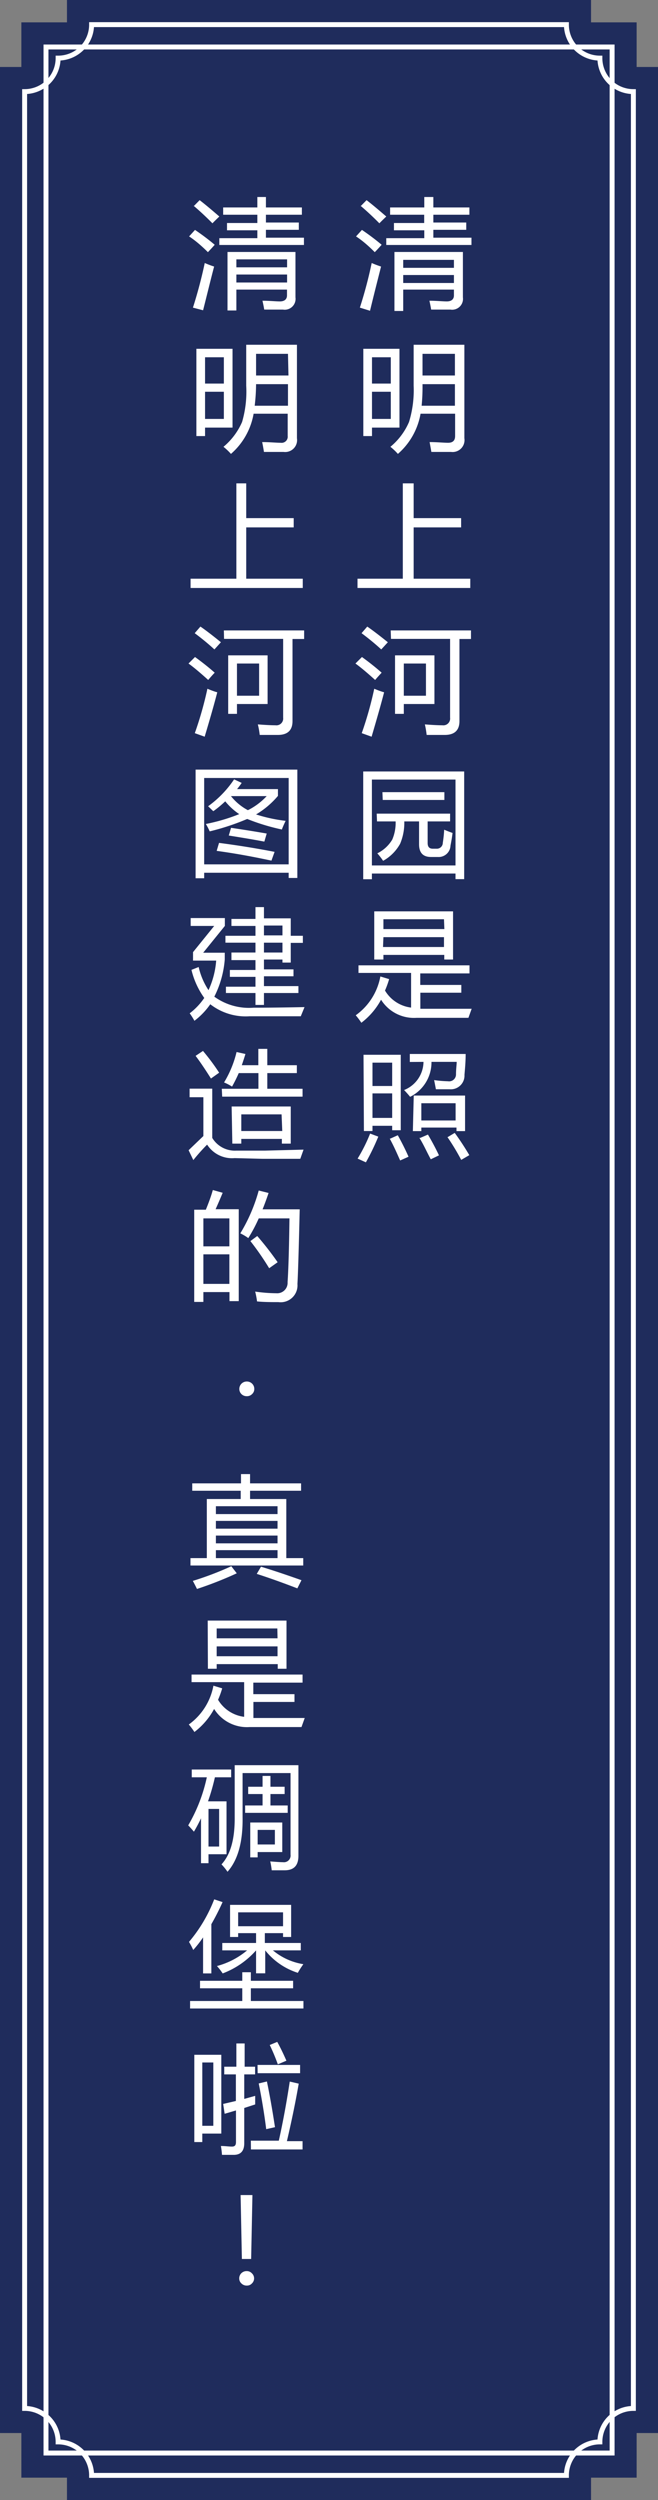 <svg xmlns="http://www.w3.org/2000/svg" width="66.81" height="253.8" viewBox="0 0 66.81 253.8">
  <rect x="0" y="0" width="66.81" height="253.8" fill="#808080" stroke="none"/>
  <title>log-20</title>
  <g id="圖層_2" data-name="圖層 2">
    <g id="人物說話">
      <g>
        <g>
          <polygon points="64.64 6.8 64.64 2.27 60.01 2.27 60.01 0 6.8 0 6.8 2.27 2.17 2.27 2.17 6.8 0 6.8 0 247 2.17 247 2.17 251.53 6.8 251.53 6.8 253.8 60.01 253.8 60.01 251.53 64.64 251.53 64.64 247 66.81 247 66.81 6.8 64.64 6.8" fill="#1f2c5c"/>
          <path d="M60.91,247.9a3.4,3.4,0,0,1,3.4-3.4V9.3a3.4,3.4,0,0,1-3.4-3.4,3.4,3.4,0,0,1-3.4-3.4H9.3A3.4,3.4,0,0,1,5.9,5.9,3.4,3.4,0,0,1,2.5,9.3V244.5a3.4,3.4,0,0,1,3.4,3.4,3.4,3.4,0,0,1,3.4,3.4H57.51A3.4,3.4,0,0,1,60.91,247.9Z" fill="none" stroke="#fff" stroke-miterlimit="10" stroke-width="0.5"/>
          <rect x="4.67" y="4.77" width="57.48" height="244.26" fill="none" stroke="#fff" stroke-miterlimit="10" stroke-width="0.5"/>
        </g>
        <g>
          <path d="M36.15,24l.6-.66c.72.49,1.4,1,2,1.51-.29.32-.52.57-.7.75C37.37,24.91,36.73,24.38,36.15,24Zm.39,7.23a44.11,44.11,0,0,0,1.2-4.53,9.85,9.85,0,0,0,.95.36c-.37,1.46-.75,2.95-1.12,4.49Zm.07-10.29.61-.62c.51.39,1.18.95,2,1.66-.26.25-.5.48-.7.69C37.72,21.86,37.08,21.29,36.61,20.89Zm2.61,3.24h3.86v-.8H40v-.74h3.07V21.8H39.61v-.74h3.47V20H44v1.06h3.66v.74H44v.79h3.34v.74H44v.8h3.87v.74H39.22Zm1.72,7.39h-.89V25.58H47v4.61a1.1,1.1,0,0,1-1.26,1.24H43.78q-.06-.37-.18-.9c.73,0,1.32.07,1.77.07s.72-.21.72-.61V29.4H40.94Zm5.15-5.19H40.94v.81h5.15Zm-5.15,2.35h5.15v-.81H40.94Z" fill="#fff"/>
          <path d="M36.89,35.41h3.67v8H37.77v.86h-.88Zm2.79.86H37.77v2.67h1.91Zm0,6.26V39.77H37.77v2.76Zm.72,3.55a6,6,0,0,0-.76-.72,6.7,6.7,0,0,0,1.89-2.52A11,11,0,0,0,42,39.16V35h5.15v9.49a1.21,1.21,0,0,1-1.35,1.39l-2,0q-.08-.47-.18-1c.78,0,1.4.07,1.88.07s.71-.23.71-.69V42H42.7A7,7,0,0,1,40.4,46.08Zm2.41-4.89h3.38V39H42.9A19.47,19.47,0,0,1,42.81,41.19Zm3.38-5.27H42.9v2.2h3.29Z" fill="#fff"/>
          <path d="M36.3,58.75h4.6V49.07H42V52.6h4.82v.94H42v5.21h5.75v.94H36.3Z" fill="#fff"/>
          <path d="M36.75,66.7q1.08.78,2,1.59c-.24.26-.46.5-.66.74-.84-.76-1.5-1.31-2-1.67ZM38,69.92c.38.16.7.28,1,.36-.3,1.17-.73,2.67-1.27,4.51l-1-.36A36.61,36.61,0,0,0,38,69.92Zm-.71-6.31c.54.37,1.23.9,2.09,1.59l-.67.73q-.9-.83-2-1.65Zm2.38.39h8.15v.87H46.65v8.34c0,.93-.5,1.4-1.49,1.4H43.32a9.55,9.55,0,0,0-.18-1.07c.76.06,1.35.09,1.78.09a.69.69,0,0,0,.78-.77v-8h-6Zm.44,2.53h4v4.94H41v1h-.89Zm3.14.83H41v3.27h2.25Z" fill="#fff"/>
          <path d="M36.88,78.32H47.13V89.25h-.88v-.57H37.76v.58h-.88Zm9.37.82H37.76v8.72h8.49Zm-8,3.46H45.7v.79H43.42v2.19c0,.39.17.58.52.58h.38a.6.6,0,0,0,.64-.6,12.7,12.7,0,0,0,.14-1.33c.28.12.56.23.85.33-.06.5-.14.93-.21,1.29A1.2,1.2,0,0,1,44.45,87h-.69c-.81,0-1.21-.43-1.21-1.29V83.39h-1.5a5.47,5.47,0,0,1-.42,2.26,4.42,4.42,0,0,1-1.73,1.74,6.77,6.77,0,0,0-.59-.76,3.61,3.61,0,0,0,1.52-1.4,4.33,4.33,0,0,0,.34-1.84H38.28Zm.58-2.18h6.29v.79H38.86Z" fill="#fff"/>
          <path d="M38.62,99.13l.89.27a9.29,9.29,0,0,1-.42,1.16,3.6,3.6,0,0,0,2.65,1.73V98.77H36.4V98H47.67v.82h-5v1.17h4.17v.79H42.68v1.63c1.5,0,3.24,0,5.21,0l-.33.92c-2.29,0-4.06,0-5.29,0a3.94,3.94,0,0,1-3.58-1.84,7.26,7.26,0,0,1-2,2.34,7.5,7.5,0,0,0-.57-.76A6.22,6.22,0,0,0,38.62,99.13ZM38,92.52h8v4.89h-.89v-.47H38.93v.47H38Zm7.08.8H38.93v1h6.19Zm-6.19,2.82h6.19v-1H38.93Z" fill="#fff"/>
          <path d="M37.58,115.08l.83.31A23.71,23.71,0,0,1,37.15,118l-.84-.38A16.39,16.39,0,0,0,37.58,115.08Zm-.67-8h3.78v7.66h-.87v-.45h-2v.53h-.87Zm2.91.8h-2v2.37h2Zm-2,5.61h2V111h-2Zm1.79,2.11.78-.35c.43.77.79,1.5,1.09,2.18l-.85.38C40.31,117.1,40,116.37,39.57,115.59Zm2-7.79V107h5.67c0,.82-.07,1.52-.12,2.12a1.39,1.39,0,0,1-1.52,1.46l-1.38,0q-.08-.43-.18-.93a12,12,0,0,0,1.41.12.7.7,0,0,0,.81-.68c0-.56.07-1,.07-1.29H43.81a3.91,3.91,0,0,1-2.17,3.55c-.18-.23-.39-.46-.61-.69A3.12,3.12,0,0,0,43,107.8Zm.4,3.41h5.21v3.61h-.87v-.36H42.78v.36h-.86Zm.66,4.3.78-.34c.42.71.79,1.41,1.12,2.11l-.83.4C43.31,116.9,43,116.17,42.58,115.51ZM46.26,112H42.78v1.75h3.48Zm-.84,3.46.75-.45a26.45,26.45,0,0,1,1.48,2.26l-.82.48C46.4,116.94,45.94,116.17,45.42,115.42Z" fill="#fff"/>
          <path d="M19.2,24l.6-.66c.72.49,1.4,1,2,1.51-.28.32-.52.57-.69.75C20.42,24.91,19.78,24.38,19.2,24Zm.39,7.23a46.83,46.83,0,0,0,1.2-4.53,9.85,9.85,0,0,0,.95.36C21.37,28.47,21,30,20.62,31.5Zm.07-10.29.61-.62c.51.39,1.18.95,2,1.66-.26.25-.5.48-.7.69C20.77,21.86,20.13,21.29,19.66,20.89Zm2.61,3.24h3.86v-.8H23.05v-.74h3.08V21.8H22.66v-.74h3.47V20H27v1.06h3.65v.74H27v.79h3.34v.74H27v.8h3.86v.74H22.27ZM24,31.52H23.1V25.58H30v4.61a1.1,1.1,0,0,1-1.26,1.24H26.83q-.06-.37-.18-.9c.73,0,1.32.07,1.77.07s.72-.21.72-.61V29.4H24Zm5.15-5.19H24v.81h5.15ZM24,28.68h5.15v-.81H24Z" fill="#fff"/>
          <path d="M19.94,35.41h3.67v8H20.82v.86h-.88Zm2.79.86H20.82v2.67h1.91Zm0,6.26V39.77H20.82v2.76Zm.72,3.55a6,6,0,0,0-.76-.72,6.8,6.8,0,0,0,1.89-2.52A11,11,0,0,0,25,39.16V35h5.15v9.49a1.21,1.21,0,0,1-1.35,1.39l-2,0q-.07-.47-.18-1c.78,0,1.4.07,1.88.07a.62.62,0,0,0,.71-.69V42H25.75A7,7,0,0,1,23.45,46.08Zm2.41-4.89h3.38V39H26A19.47,19.47,0,0,1,25.86,41.19Zm3.38-5.27H26v2.2h3.29Z" fill="#fff"/>
          <path d="M19.35,58.75H24V49.07H25V52.6h4.82v.94H25v5.21h5.74v.94H19.35Z" fill="#fff"/>
          <path d="M19.8,66.7q1.08.78,2,1.59c-.25.26-.46.5-.66.74-.84-.76-1.5-1.31-2-1.67Zm1.26,3.22c.38.16.69.28,1,.36-.3,1.17-.73,2.67-1.28,4.51l-1-.36A36.61,36.61,0,0,0,21.06,69.92Zm-.71-6.31c.54.37,1.23.9,2.08,1.59l-.66.73q-.9-.83-2-1.65Zm2.38.39h8.15v.87H29.7v8.34c0,.93-.5,1.4-1.49,1.4H26.37a7.73,7.73,0,0,0-.19-1.07c.77.06,1.36.09,1.79.09a.69.69,0,0,0,.78-.77v-8h-6Zm.44,2.53h4v4.94H24.06v1h-.89Zm3.14.83H24.06v3.27h2.25Z" fill="#fff"/>
          <path d="M19.86,78.13H30.19v11h-.88V88.6H20.73v.56h-.87Zm9.45.85H20.73v8.77h8.58Zm-8.18,2.87a10.67,10.67,0,0,0,2.64-2.73l.77.36c-.14.21-.3.42-.47.63h4.15v.69A8.67,8.67,0,0,1,26,82.68a15.46,15.46,0,0,0,3,.65c-.17.36-.3.65-.38.88a21.27,21.27,0,0,1-3.52-1.07,24.14,24.14,0,0,1-3.81,1.26,5.34,5.34,0,0,0-.39-.75,18.84,18.84,0,0,0,3.39-1,6.54,6.54,0,0,1-1.42-1.3c-.37.35-.78.7-1.21,1C21.55,82.26,21.36,82.06,21.13,81.85ZM22,86.38l.24-.81c2,.26,3.83.56,5.64.91l-.32.89C25.82,87,24,86.65,22,86.38Zm1.23-1.56.23-.78c1.15.17,2.36.36,3.62.58l-.24.82C25.54,85.19,24.33,85,23.21,84.82Zm3.85-4H23.45l0,0a5.46,5.46,0,0,0,1.72,1.43A6.67,6.67,0,0,0,27.06,80.84Z" fill="#fff"/>
          <path d="M20.17,98.17a7.17,7.17,0,0,0,1,2.35,8.64,8.64,0,0,0,.78-3H19.6v-.86L21.75,94H19.36v-.8h3.47V94l-2.2,2.72h2.19v.69a10.1,10.1,0,0,1-1.06,3.77,6,6,0,0,0,4,1.12q2.22,0,5.16-.06l-.38.93-5.19,0a5.86,5.86,0,0,1-4-1.22,7.33,7.33,0,0,1-1.61,1.68,6.55,6.55,0,0,0-.48-.76,6.62,6.62,0,0,0,1.48-1.56,8.16,8.16,0,0,1-1.3-2.85Zm2.77,2h3v-1h-2.6v-.7h2.6v-1H23.5V96.7h2.44v-1H22.89V95h3.05v-1H23.5v-.71h2.44V92.09h.86v1.14h2.72V95h1.23v.72H29.52v2h-.84v-.31H26.8v1h3v.7h-3v1h3.5v.7H26.8v1.21h-.86v-1.21h-3Zm5.74-6.21H26.8v1h1.88ZM26.8,96.7h1.88v-1H26.8Z" fill="#fff"/>
          <path d="M24,116.81l2.92,0,3.9-.1-.33.93-3.88,0-2.79-.07a3,3,0,0,1-2.79-1.37,18.82,18.82,0,0,0-1.4,1.57l-.48-1,1.5-1.44v-3.94h-1.4v-.87h2.3v5A2.68,2.68,0,0,0,24,116.81Zm-3.39-10.12c.4.48,1,1.22,1.64,2.21l-.83.59c-.63-1-1.15-1.76-1.56-2.3Zm1.91,3.84h3.72v-1.59h-2a14.58,14.58,0,0,1-.68,1.37,5,5,0,0,0-.81-.42,10.75,10.75,0,0,0,1.27-3.09l.9.2c-.12.4-.25.78-.37,1.14h1.68v-1.66h.91v1.66h3v.8h-3v1.59h3.58v.8H22.56Zm1,1.8h6v3.77h-.9v-.48H24.5v.48h-.91Zm5.07.8H24.5v1.69h4.16Z" fill="#fff"/>
          <path d="M19.72,122.81H20.9c.29-.71.53-1.36.71-2l1,.28c-.25.6-.49,1.16-.72,1.67h2.35v9.33h-.94v-.92H20.65v1h-.93Zm3.57.88H20.65v2.84h2.64Zm-2.64,6.65h2.64v-3H20.65Zm3.75-5.13a17,17,0,0,0,1.87-4.35l1,.25c-.2.59-.4,1.14-.61,1.66h3.77q-.14,6-.23,7.58a1.71,1.71,0,0,1-1.93,1.84c-.71,0-1.44,0-2.17-.07a8.47,8.47,0,0,0-.19-1h0a15.44,15.44,0,0,0,2.14.17,1.06,1.06,0,0,0,1.15-1.13c.08-1.16.15-3.32.19-6.47H26.27a15.82,15.82,0,0,1-1.06,2A5,5,0,0,0,24.4,125.21Zm1,.8.72-.53a31.74,31.74,0,0,1,2.07,2.66l-.86.61A28.11,28.11,0,0,0,25.43,126Z" fill="#fff"/>
          <path d="M24.3,141a.75.75,0,0,1,.76-.75.75.75,0,0,1,.76.75.69.69,0,0,1-.22.52.72.72,0,0,1-.55.22.73.73,0,0,1-.54-.22A.72.72,0,0,1,24.3,141Z" fill="#fff"/>
          <path d="M19.34,158.18H21v-6h3.44v-.84H19.52v-.75h4.95v-.94h.92v.94h5.18v.75H25.39v.84h3.68v6h1.72v.75H19.34Zm4.15.83.55.71A37.92,37.92,0,0,1,20,161.31c-.12-.25-.26-.52-.42-.82A31.68,31.68,0,0,0,23.49,159Zm4.69-6.1H21.92v.8h6.26Zm-6.26,2.28h6.26v-.79H21.92Zm0,1.49h6.26v-.79H21.92Zm0,1.5h6.26v-.81H21.92Zm4.15,1.6.43-.73c1.19.36,2.56.82,4.11,1.37l-.42.83C28.79,160.71,27.41,160.21,26.07,159.78Z" fill="#fff"/>
          <path d="M21.67,171.13l.89.27a9.29,9.29,0,0,1-.42,1.16,3.6,3.6,0,0,0,2.65,1.73v-3.52H19.45V170H30.72v.82h-5v1.17H29.9v.79H25.73v1.63c1.5,0,3.24,0,5.21,0l-.33.92c-2.29,0-4.06,0-5.29,0a3.93,3.93,0,0,1-3.58-1.84,7.26,7.26,0,0,1-2,2.34,7.5,7.5,0,0,0-.57-.76A6.26,6.26,0,0,0,21.67,171.13Zm-.58-6.61h8v4.89h-.89v-.47H22v.47h-.89Zm7.07.8H22v1h6.18ZM22,168.14h6.18v-1H22Z" fill="#fff"/>
          <path d="M19.11,185.31A16.47,16.47,0,0,0,21,180.43H19.47v-.79h4v.79H21.82a21.72,21.72,0,0,1-.7,2.44H23v5.37H21.17v.91h-.76v-4.56c-.22.47-.46.92-.72,1.36C19.5,185.73,19.31,185.51,19.11,185.31Zm3.14,2.15v-3.82H21.17v3.82ZM24.63,180v4.48q.06,3.75-1.53,5.54a5.84,5.84,0,0,0-.61-.75c.92-1,1.36-2.57,1.34-4.8v-5.27H30.3v9.2c0,1-.47,1.47-1.4,1.47-.4,0-.83,0-1.31,0a7.34,7.34,0,0,0-.15-.9c.64.05,1.07.08,1.3.08a.68.68,0,0,0,.76-.77V180Zm.26,3.29h1.77v-1.16H25.2v-.74h1.46v-1.1h.8v1.1H28.9v.74H27.46v1.16h1.75v.75H24.89Zm.52,1.73h3.25v3h-2.5v.54h-.75Zm2.5.75H26.16v1.48h1.75Z" fill="#fff"/>
          <path d="M19.19,197.14a15,15,0,0,0,2.56-4.32l.85.28c-.37.82-.75,1.56-1.14,2.24v5h-.84v-3.66a11.66,11.66,0,0,1-1,1.28A7,7,0,0,0,19.19,197.14Zm.11,6h5.3v-1.29H20.31v-.76H24.6v-.87h.87v.87h4.29v.76H25.47v1.29h5.34v.76H19.3Zm11.49-3.72a7.82,7.82,0,0,0-.55.86A6.89,6.89,0,0,1,26.93,198h0v2.33H26V198H26a8.55,8.55,0,0,1-3.39,2.34,6.84,6.84,0,0,0-.58-.75A7.94,7.94,0,0,0,25.09,198H22.57v-.75H26v-1H24.18v.39h-.82v-3.26h6.2v3.26h-.82v-.39H26.89v1h3.65V198H27.71A6.39,6.39,0,0,0,30.79,199.4Zm-2.05-5.28H24.18v1.41h4.56Z" fill="#fff"/>
          <path d="M19.73,208.6h2.74v8H20.54v.86h-.81Zm1.93.78H20.54v6.43h1.12Zm1,4.21,1.29-.3v-2.7H22.77v-.78H24v-2.36h.84v2.36h1.06v.78H24.8v2.49l1.11-.31v.87L24.8,214v3.57c0,.79-.35,1.18-1.05,1.19H22.54a8.43,8.43,0,0,0-.11-.9c.43,0,.8.06,1.12.06s.41-.16.41-.48v-3.19l-1.15.34Zm2.81,3.73h2.84c.42-1.88.79-3.89,1.11-6l.91.21c-.36,2.08-.77,4-1.2,5.84h1.59v.84H25.48Zm.68-7.69h4.32v.84H26.16Zm.95,1.68c.29,1.39.56,2.93.82,4.64l-.89.2c-.2-1.59-.46-3.14-.76-4.64Zm.28-3.7.77-.32c.32.58.63,1.22.93,1.91l-.87.37A19.84,19.84,0,0,0,27.39,207.61Z" fill="#fff"/>
          <path d="M24.29,231.3a.73.73,0,0,1,.22-.53.76.76,0,0,1,.54-.21.69.69,0,0,1,.52.22.71.71,0,0,1,.23.52.7.7,0,0,1-.22.51.66.66,0,0,1-.5.22.74.74,0,0,1-.57-.22A.67.67,0,0,1,24.29,231.3Zm1.34-8.46-.13,6.49h-.94l-.13-6.49Z" fill="#fff"/>
        </g>
      </g>
    </g>
  </g>
</svg>

